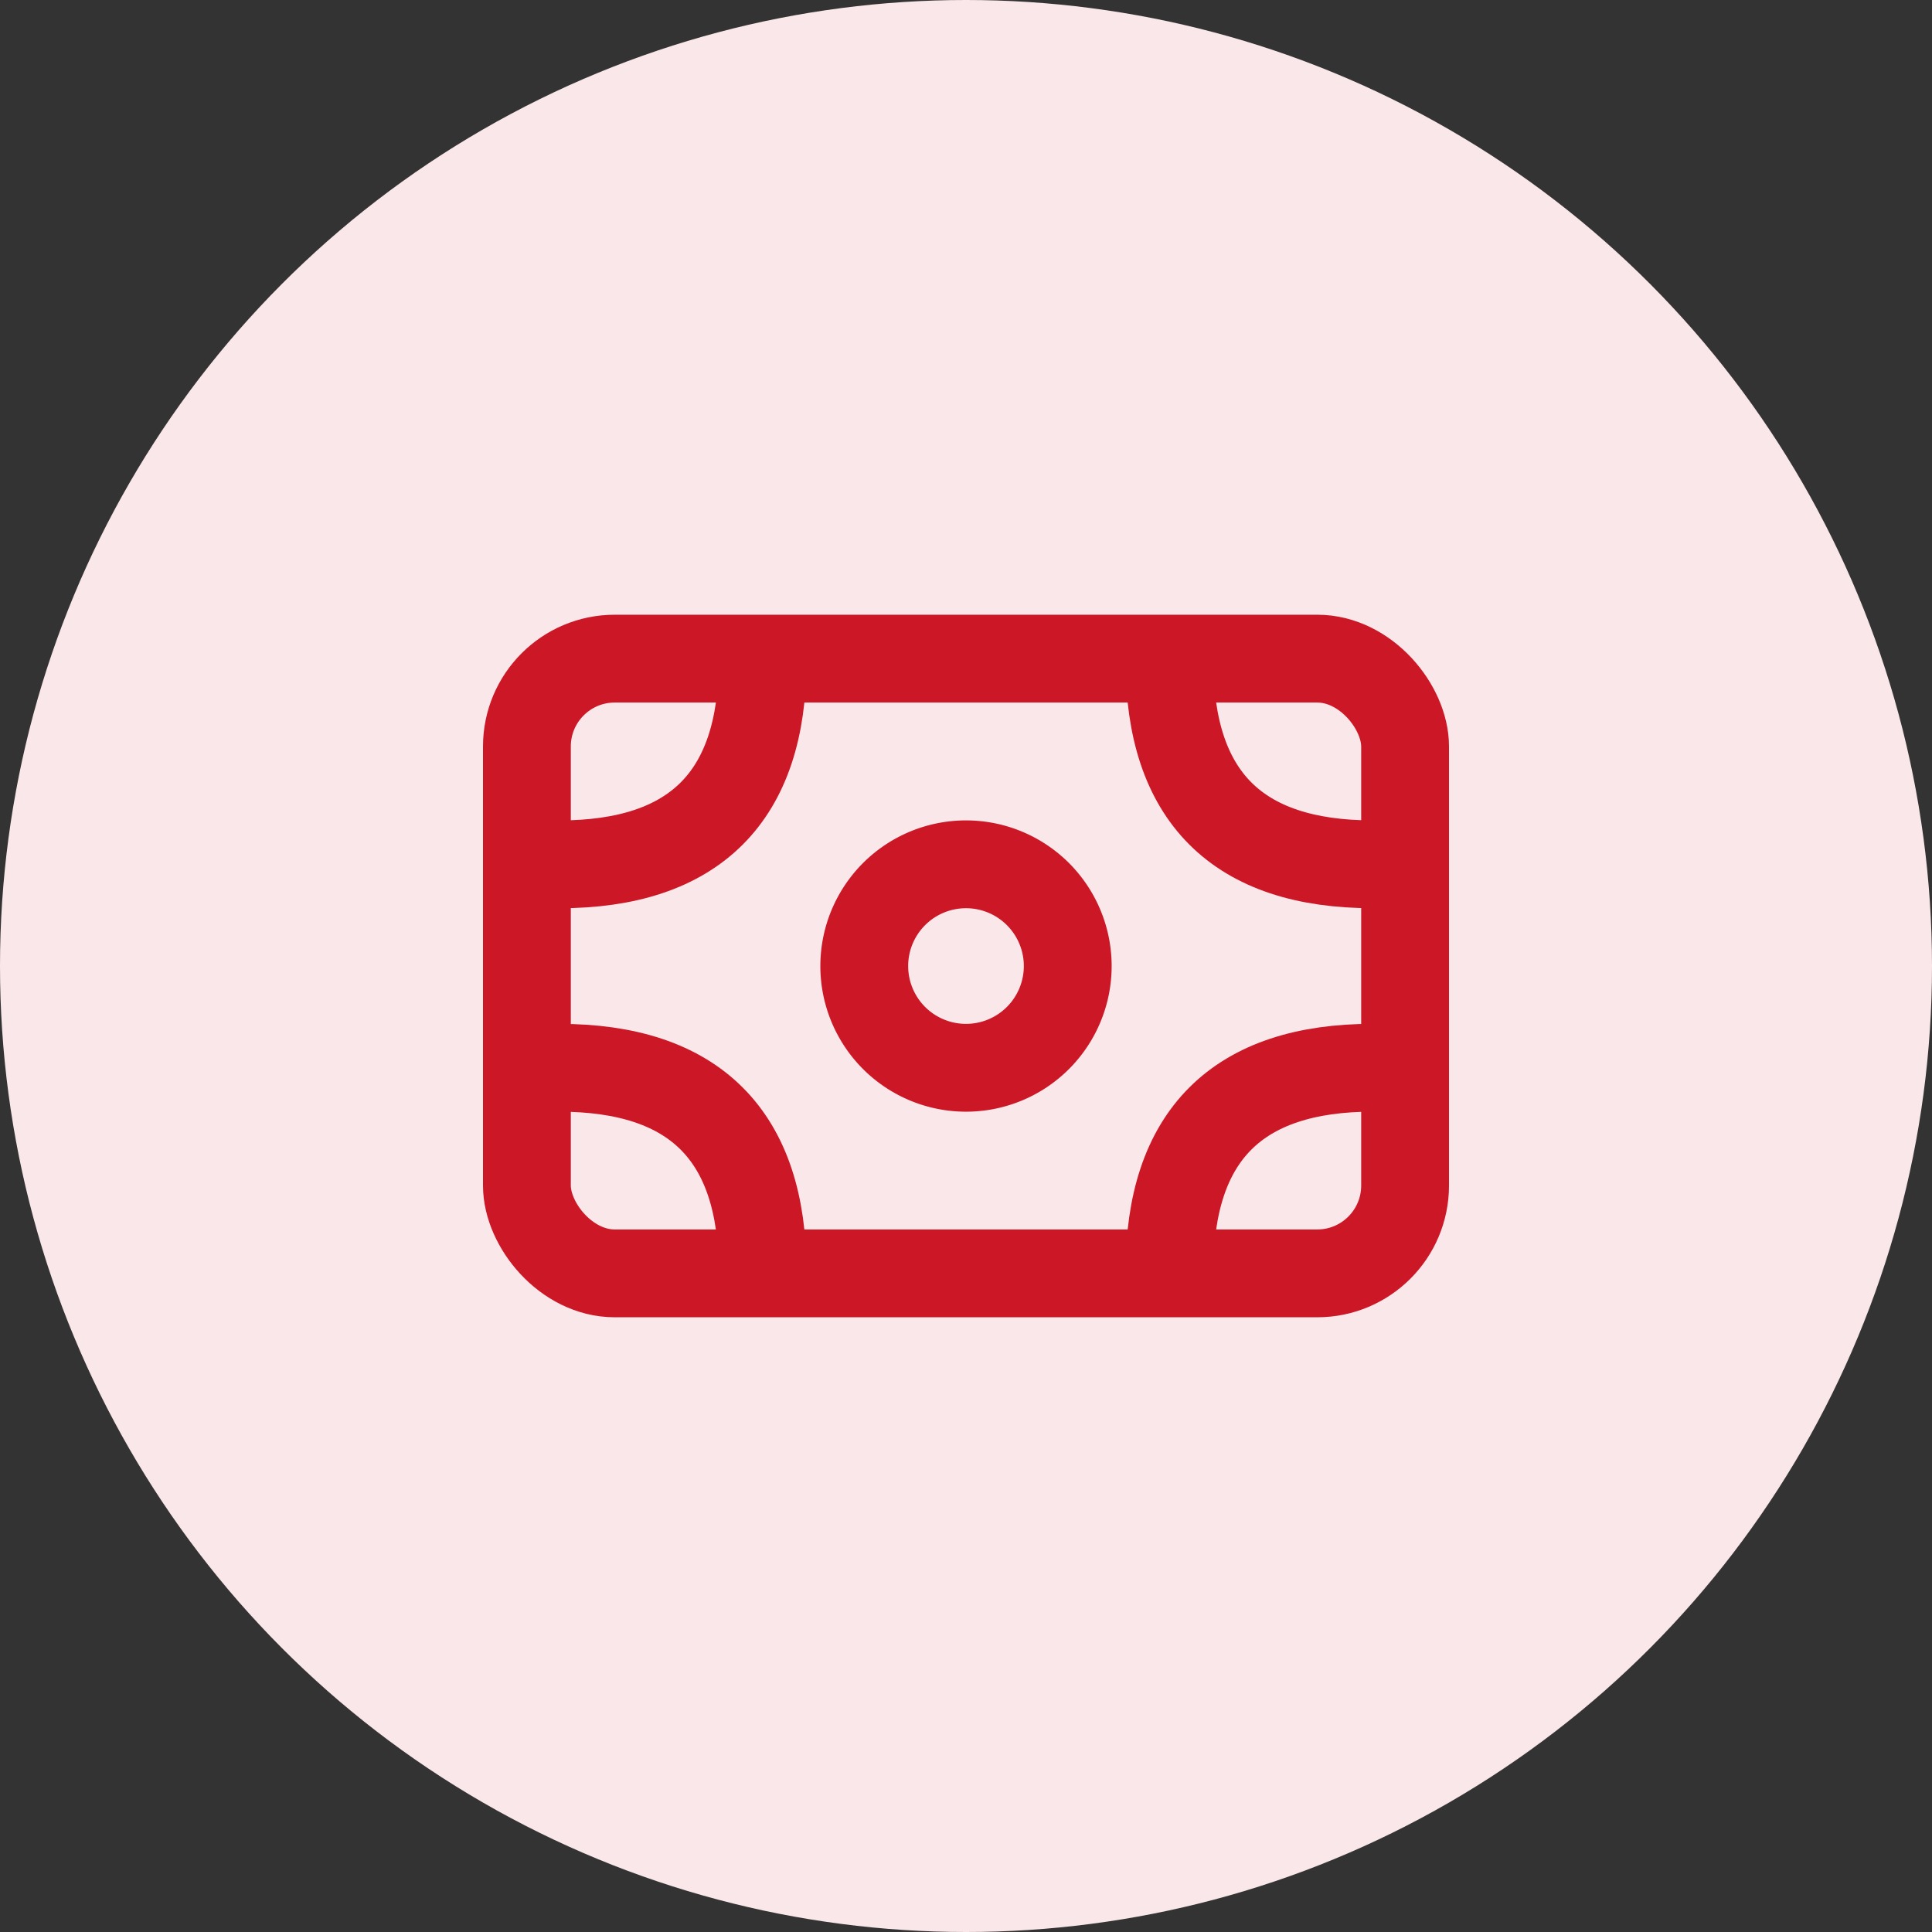 <?xml version="1.0" encoding="UTF-8"?>
<svg xmlns="http://www.w3.org/2000/svg" width="44" height="44">
  <rect width="100%" height="100%" fill="#333333" stroke="none"/>
  <defs>
    <clipPath id="a">
      <path data-name="Path 103" d="M0 0h27.8v27.8H0Z" fill="#cc1726"/>
    </clipPath>
  </defs>
  <g data-name="Group 150" transform="translate(-1402.007 -594.007)">
    <circle data-name="Ellipse 1" cx="22" cy="22" r="22" transform="translate(1402.007 594.007)" fill="#fae7e9"/>
    <g data-name="money" transform="translate(1410.108 602.108)" clip-path="url(#a)" fill="none" stroke="#cc1726" stroke-width="2">
      <rect data-name="Rectangle 37" width="20" height="14" rx="2" transform="translate(3.899 6.899)"/>
      <path data-name="Path 101" d="M9.266 20.85q0-4.634-4.633-4.633m0-4.633q4.634 0 4.633-4.633m9.267-.001q0 4.634 4.633 4.633m0 4.633q-4.634 0-4.633 4.633"/>
      <path data-name="Path 102" d="M16.216 13.9a2.317 2.317 0 1 1-2.316-2.317 2.317 2.317 0 0 1 2.316 2.317Z" stroke-linecap="round" stroke-linejoin="round"/>
    </g>
  </g>
</svg>

